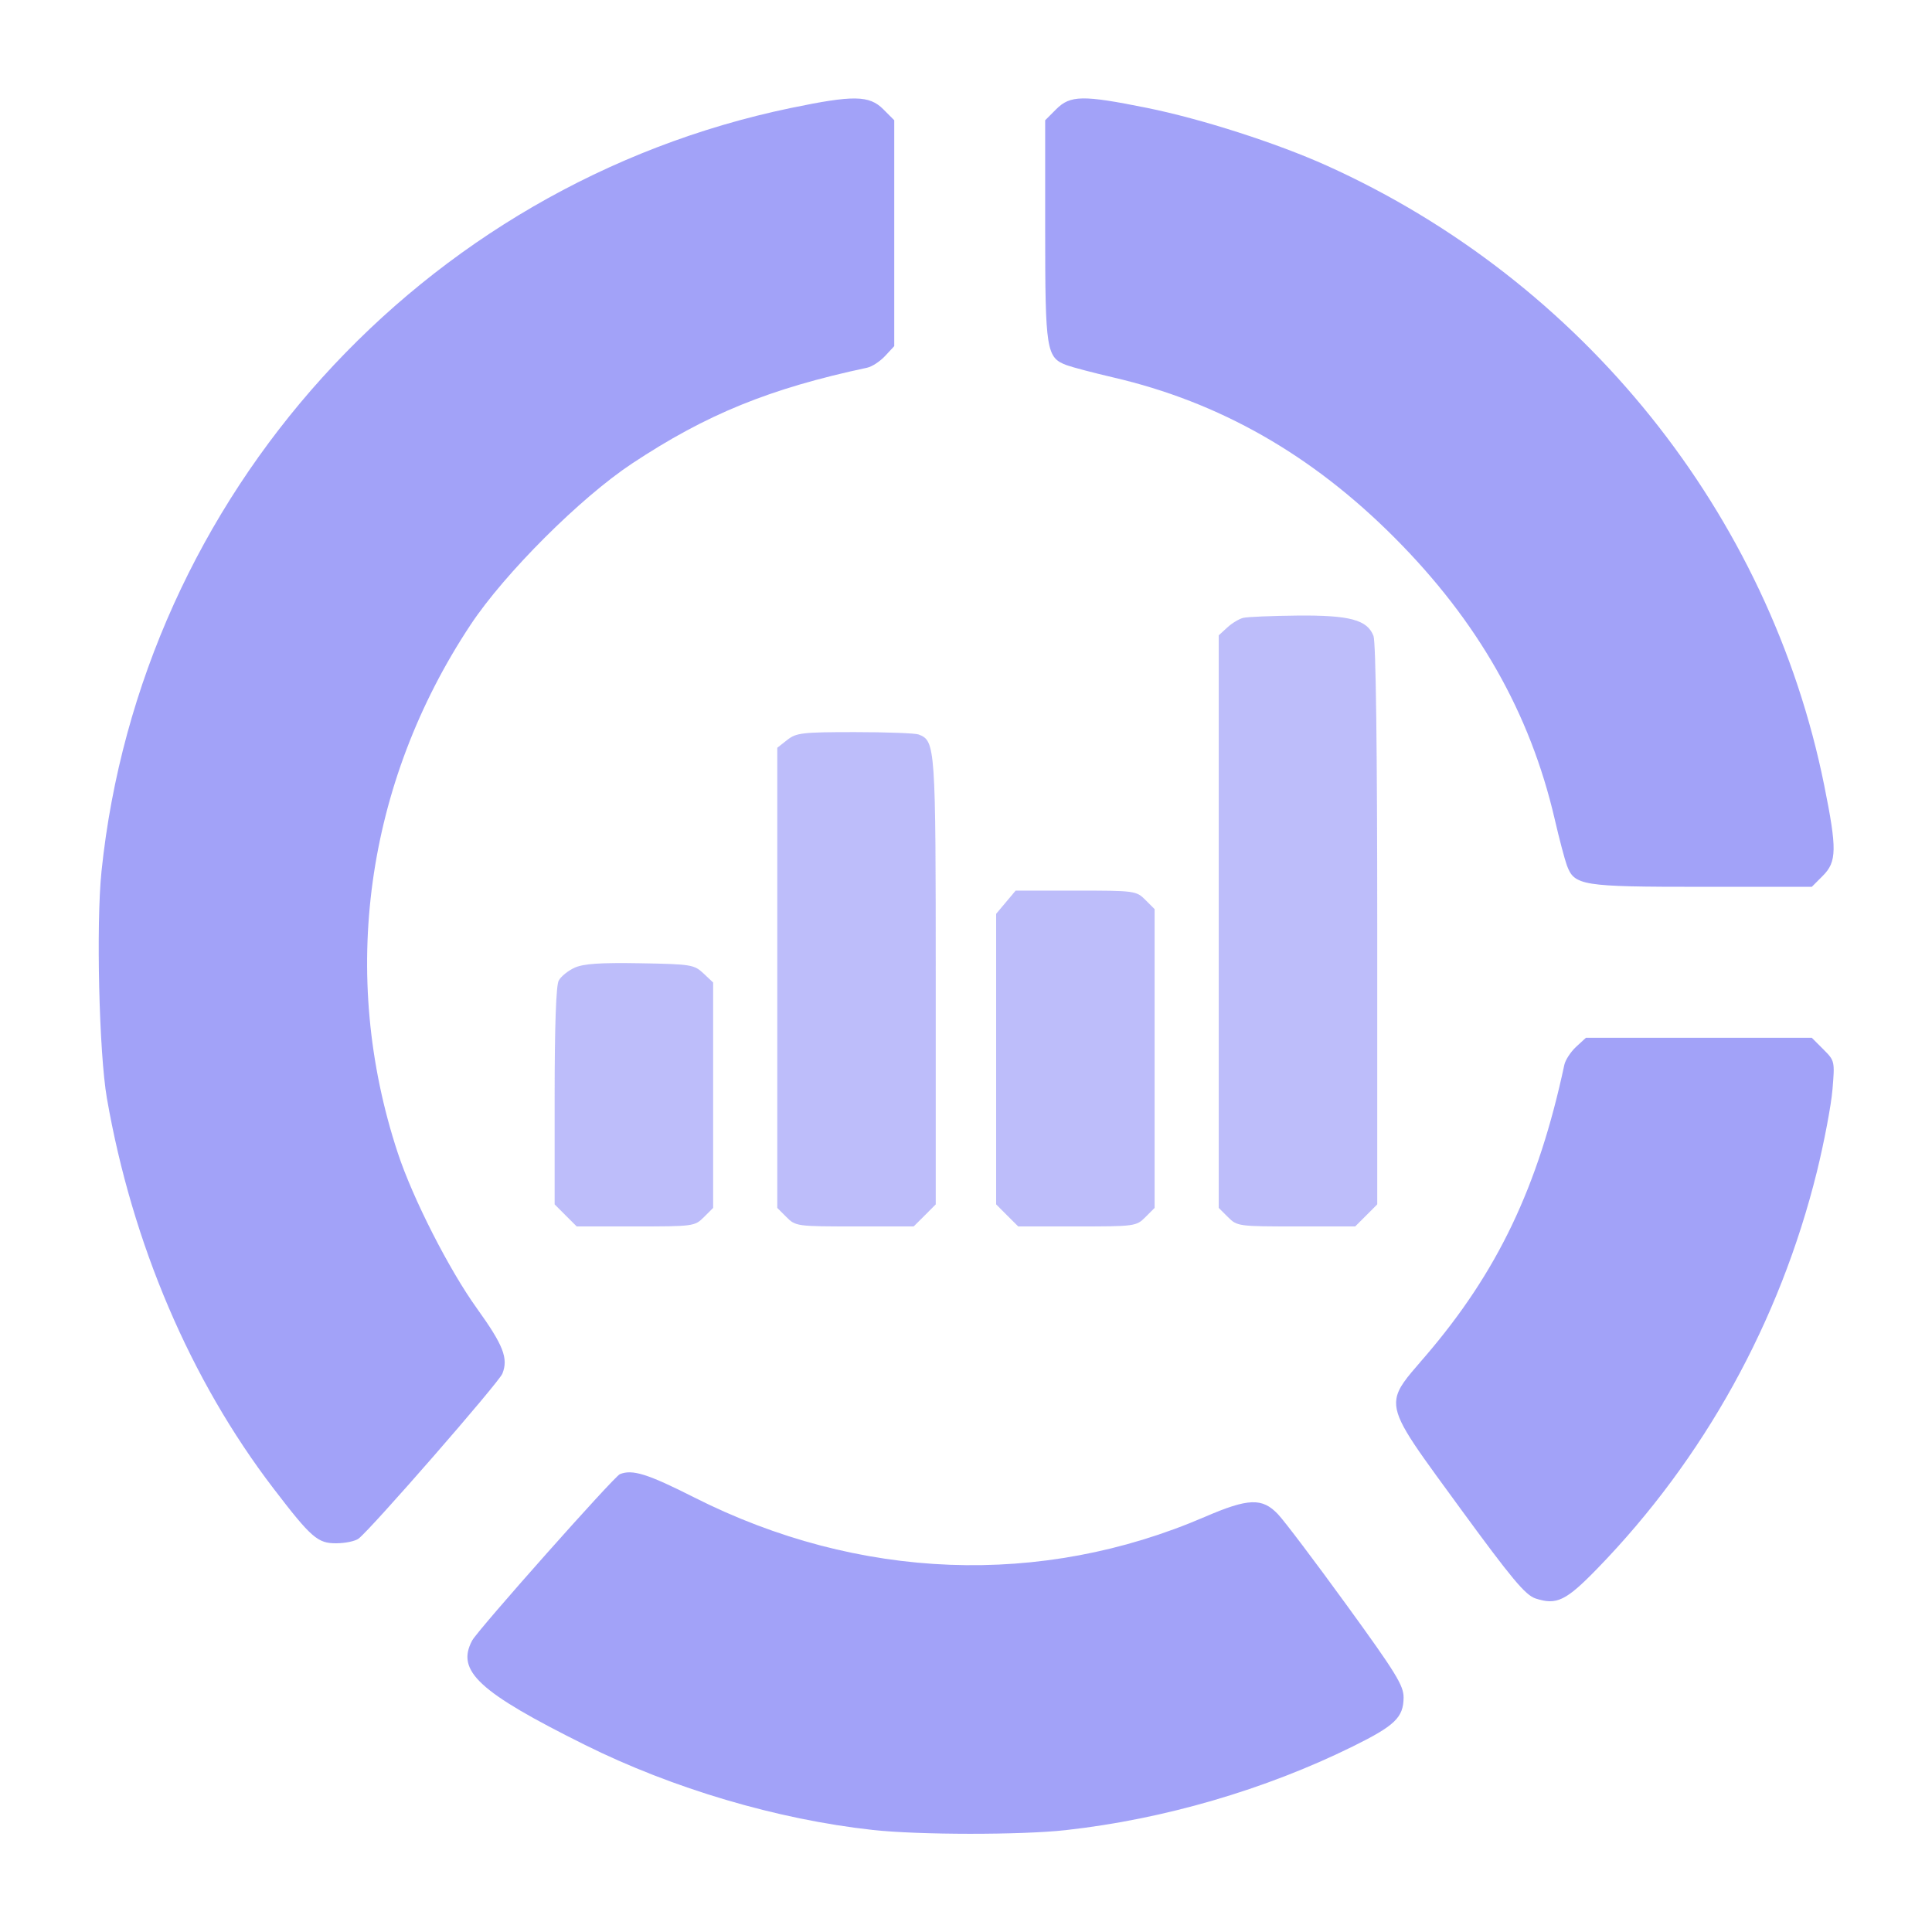 <?xml version="1.0"?>
<svg xmlns="http://www.w3.org/2000/svg" width="50" height="50" viewBox="0 0 50 50" fill="none">
  <path d="M14.874 25.043C14.704 25.119 14.517 25.27 14.459 25.378C14.391 25.506 14.354 26.558 14.354 28.372V31.169L14.639 31.455L14.925 31.74H16.451C17.94 31.74 17.982 31.735 18.216 31.5L18.456 31.261V28.344V25.427L18.204 25.19C17.965 24.965 17.882 24.952 16.568 24.929C15.541 24.911 15.104 24.94 14.874 25.043Z" fill="#A2A2F8" fill-opacity="0.7"/>
  <path d="M20.373 19.15L20.116 19.352V25.306V31.261L20.355 31.5C20.589 31.735 20.631 31.74 22.121 31.74H23.646L23.932 31.455L24.217 31.169V25.395C24.217 19.294 24.209 19.175 23.773 19.008C23.686 18.975 22.944 18.947 22.123 18.947C20.761 18.947 20.608 18.965 20.373 19.15Z" fill="#A2A2F8" fill-opacity="0.7"/>
  <path d="M26.033 23.349L25.78 23.65V27.41V31.169L26.065 31.455L26.351 31.74H27.876C29.366 31.74 29.408 31.735 29.642 31.5L29.881 31.261V27.395V23.528L29.642 23.289C29.407 23.054 29.368 23.049 27.844 23.049H26.285L26.033 23.349Z" fill="#A2A2F8" fill-opacity="0.7"/>
  <path fill-rule="evenodd" clip-rule="evenodd" d="M20.475 2.793C10.91 4.777 3.637 12.826 2.627 22.548C2.485 23.919 2.564 27.255 2.766 28.42C3.422 32.186 4.928 35.715 7.082 38.527C8.055 39.798 8.223 39.944 8.703 39.94C8.938 39.939 9.198 39.884 9.282 39.818C9.619 39.556 12.913 35.777 13.002 35.549C13.159 35.151 13.027 34.815 12.343 33.862C11.621 32.858 10.686 31.021 10.297 29.845C8.773 25.236 9.456 20.277 12.18 16.167C13.059 14.84 15.021 12.881 16.356 11.997C18.281 10.722 19.911 10.057 22.443 9.516C22.569 9.489 22.777 9.352 22.907 9.212L23.143 8.958V6.035V3.112L22.858 2.826C22.496 2.465 22.085 2.459 20.475 2.793ZM27.335 2.826L27.049 3.112V5.956C27.049 9.068 27.079 9.256 27.606 9.451C27.756 9.506 28.297 9.648 28.807 9.767C31.559 10.405 33.945 11.763 36.087 13.911C38.245 16.074 39.597 18.448 40.234 21.193C40.352 21.704 40.495 22.244 40.55 22.394C40.745 22.921 40.932 22.951 44.044 22.951H46.889L47.174 22.666C47.538 22.302 47.543 21.974 47.211 20.327C45.793 13.295 40.961 7.274 34.336 4.286C33.038 3.701 31.084 3.074 29.674 2.79C28.026 2.458 27.698 2.463 27.335 2.826ZM40.788 27.093C40.648 27.223 40.512 27.432 40.485 27.557C39.809 30.717 38.756 32.923 36.882 35.105C36.841 35.152 36.802 35.197 36.764 35.241L36.764 35.242C36.409 35.652 36.187 35.908 36.14 36.194C36.061 36.671 36.469 37.228 37.559 38.718L37.776 39.016C39.123 40.859 39.475 41.281 39.739 41.368C40.284 41.548 40.527 41.43 41.339 40.594C44.1 37.751 46.062 34.203 47.022 30.32C47.208 29.565 47.389 28.612 47.424 28.202C47.486 27.464 47.484 27.453 47.188 27.157L46.889 26.858H43.966H41.043L40.788 27.093ZM16.043 38.151C15.891 38.213 12.366 42.182 12.219 42.457C11.798 43.243 12.391 43.791 15.141 45.159C17.412 46.288 20.114 47.087 22.578 47.358C23.769 47.49 26.43 47.492 27.586 47.363C30.124 47.081 32.743 46.316 35.008 45.199C36.104 44.658 36.321 44.448 36.325 43.93C36.326 43.621 36.123 43.291 34.85 41.538C34.038 40.419 33.239 39.361 33.073 39.187C32.667 38.758 32.306 38.771 31.183 39.256C26.948 41.083 22.222 40.904 17.968 38.754C16.759 38.143 16.366 38.02 16.043 38.151Z" fill="#A2A2F8"/>
  <path d="M32.176 15.99C32.069 16.016 31.882 16.128 31.761 16.24L31.541 16.442V23.852V31.261L31.781 31.5C32.015 31.735 32.057 31.74 33.546 31.74H35.072L35.358 31.455L35.643 31.169V23.942C35.643 19.39 35.607 16.619 35.546 16.459C35.387 16.041 34.93 15.918 33.571 15.931C32.911 15.938 32.284 15.964 32.176 15.99Z" fill="#A2A2F8" fill-opacity="0.7"/>
</svg>
